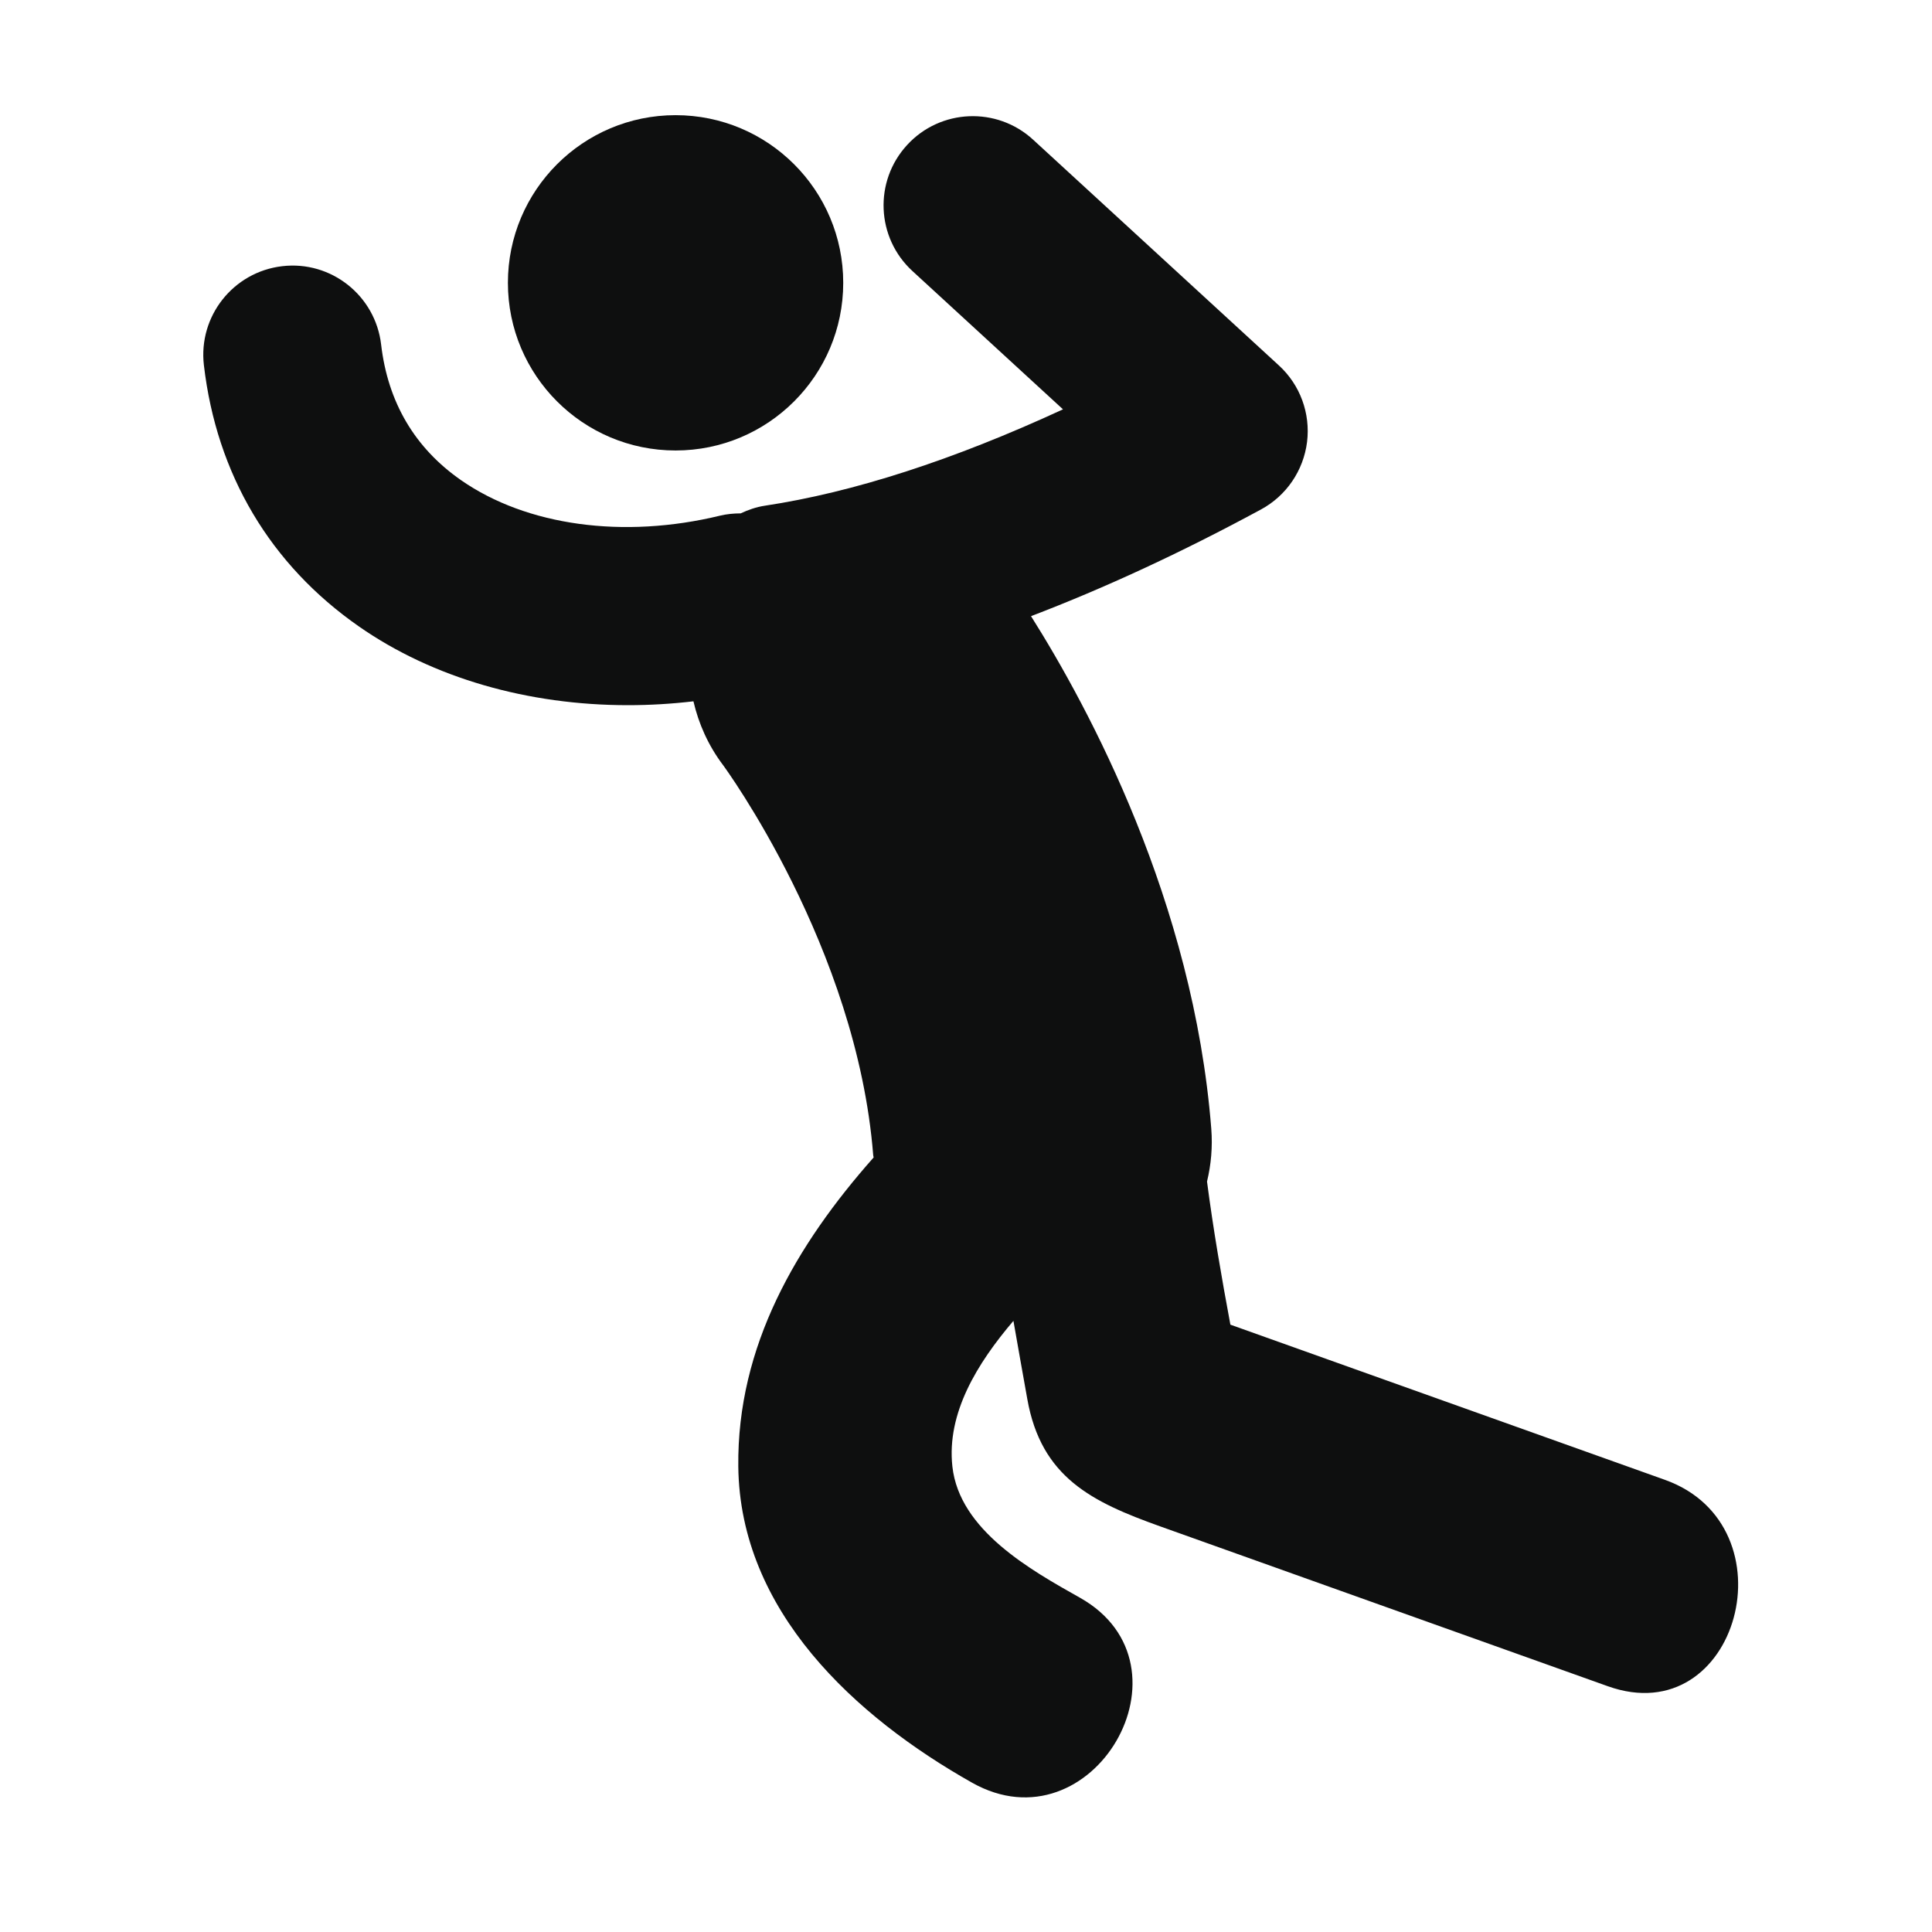 <?xml version="1.0" encoding="utf-8"?>
<!-- Generator: Adobe Illustrator 16.0.4, SVG Export Plug-In . SVG Version: 6.00 Build 0)  -->
<!DOCTYPE svg PUBLIC "-//W3C//DTD SVG 1.1//EN" "http://www.w3.org/Graphics/SVG/1.1/DTD/svg11.dtd">
<svg version="1.1" id="Capa_1" xmlns="http://www.w3.org/2000/svg" xmlns:xlink="http://www.w3.org/1999/xlink" x="0px" y="0px"
	 width="64px" height="64px" viewBox="0 0 64 64" enable-background="new 0 0 64 64" xml:space="preserve">
<g>
	<path fill="#0E0F0F" d="M55.152,49.021c-4.799-1.713-9.594-3.426-14.394-5.14c-0.292-1.569-0.567-3.153-0.774-4.741
		c0.135-0.559,0.188-1.146,0.141-1.75c-0.591-7.523-4.064-13.958-5.971-16.979c2.425-0.926,4.966-2.099,7.619-3.535
		c0.84-0.455,1.406-1.287,1.525-2.235c0.116-0.947-0.229-1.894-0.938-2.54l-8.137-7.474c-1.201-1.104-3.072-1.025-4.175,0.177
		c-1.104,1.202-1.025,3.071,0.178,4.175l4.987,4.581c-3.637,1.68-6.948,2.751-9.881,3.193c-0.286,0.043-0.548,0.138-0.797,0.253
		c-0.226,0.001-0.454,0.021-0.683,0.076c-3.2,0.777-6.406,0.337-8.58-1.176c-1.534-1.069-2.424-2.581-2.647-4.494
		c-0.19-1.621-1.657-2.785-3.277-2.594c-1.621,0.19-2.783,1.657-2.594,3.277c0.421,3.617,2.198,6.611,5.14,8.66
		c2.454,1.71,5.604,2.605,8.912,2.605c0.716,0,1.44-0.043,2.165-0.128c0.172,0.743,0.491,1.463,0.98,2.111
		c0.044,0.06,4.434,6.041,4.975,12.923c0.002,0.026,0.011,0.051,0.014,0.077c-2.554,2.882-4.527,6.245-4.483,10.237
		c0.053,4.796,3.879,8.294,7.742,10.473c3.988,2.249,7.562-3.878,3.578-6.125c-1.631-0.918-3.997-2.236-4.228-4.348
		c-0.195-1.77,0.826-3.422,2.022-4.825c0.15,0.865,0.307,1.729,0.459,2.586c0.46,2.604,2.144,3.414,4.402,4.222
		c4.942,1.767,9.888,3.53,14.828,5.295C57.585,57.402,59.426,50.548,55.152,49.021z"/>
	<circle fill="#0E0F0F" cx="22.379" cy="9.369" r="5.554"/>
</g>
</svg>
